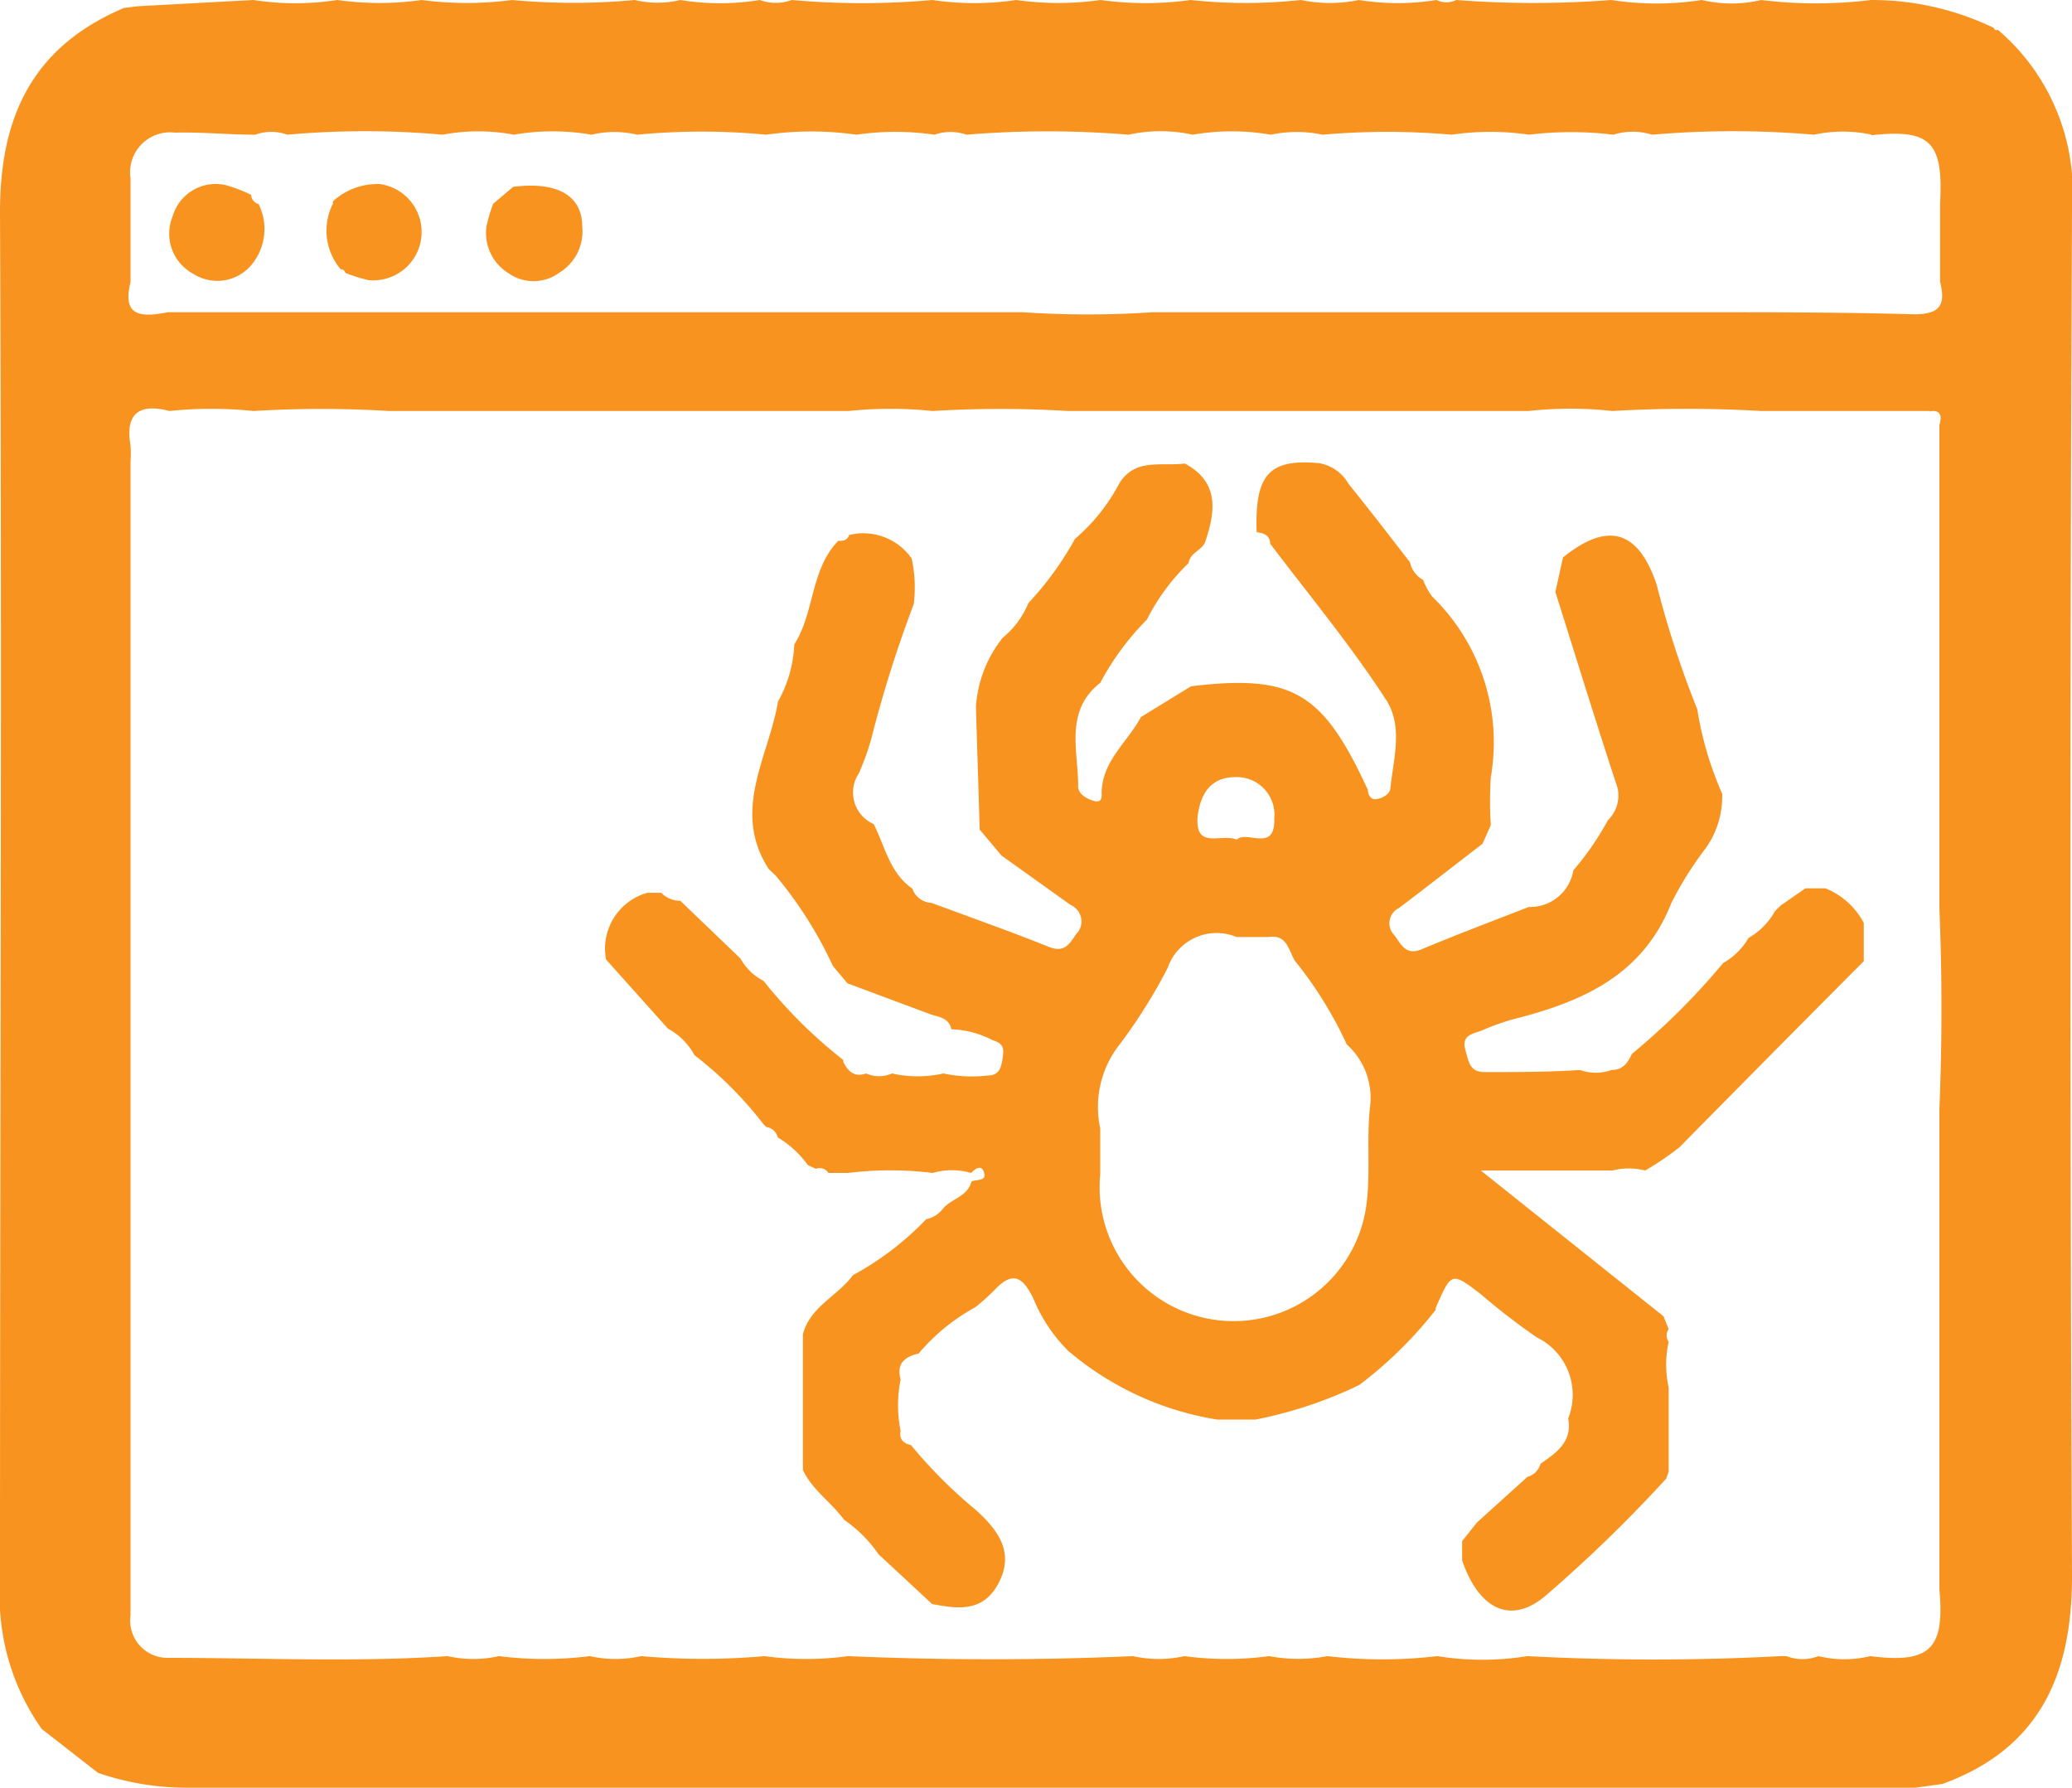 <svg id="Layer_1" data-name="Layer 1" xmlns="http://www.w3.org/2000/svg" viewBox="0 0 60 51.76"><defs><style>.cls-1{fill:#f7931e;}</style></defs><title>icon</title><path class="cls-1" d="M22,0a1.35,1.35,0,0,0,.93,0A22.79,22.79,0,0,0,27,0a8.25,8.25,0,0,0,2.43,0,8.67,8.67,0,0,0,2.44,0,9.51,9.51,0,0,0,2.61,0,14.79,14.79,0,0,0,3.19,0,4.13,4.13,0,0,0,1.68,0,7.08,7.08,0,0,0,2.25,0,.64.64,0,0,0,.57,0,29.26,29.26,0,0,0,4.49,0,8.53,8.53,0,0,0,2.62,0A3.71,3.71,0,0,0,51,0a13,13,0,0,0,3.18,0,8.14,8.14,0,0,1,3.56.81.07.07,0,0,0,.11.05A6.17,6.17,0,0,1,60,6.08q-.09,19.79,0,39.57c0,2.92-1,5-3.75,6l-.78.11c-3.62,0-7.23,0-10.85,0H16.26c-3.59,0-7.18,0-10.77,0a7.92,7.92,0,0,1-2.65-.43L1.21,50.06A6.64,6.64,0,0,1,0,45.85c0-13.24.06-26.48,0-39.72C0,3.3,1,1.33,3.59.23L4,.18,7.34,0A7.92,7.92,0,0,0,9.77,0a8.67,8.67,0,0,0,2.44,0,10,10,0,0,0,2.62,0,19.14,19.14,0,0,0,3.55,0A2.81,2.81,0,0,0,19.7,0,7.08,7.08,0,0,0,22,0Zm33.89,11.9H51a36.46,36.46,0,0,0-4.31,0,11,11,0,0,0-2.43,0l-2.63,0H30.94a32.37,32.37,0,0,0-3.94,0,11.61,11.61,0,0,0-2.43,0H11.27a32.21,32.21,0,0,0-3.93,0,11.61,11.61,0,0,0-2.43,0c-.88-.23-1.29.07-1.13,1a3.73,3.73,0,0,1,0,.47V45c0,.59,0,1.18,0,1.77A1.08,1.08,0,0,0,4.88,48c2.69,0,5.39.13,8.08-.05a3.41,3.41,0,0,0,1.49,0,10.52,10.52,0,0,0,2.63,0,3.41,3.41,0,0,0,1.49,0,20.27,20.27,0,0,0,3.57,0,8.91,8.91,0,0,0,2.42,0q4.13.18,8.25,0a3.41,3.41,0,0,0,1.49,0,9.14,9.14,0,0,0,2.45,0,4.57,4.57,0,0,0,1.69,0,13.53,13.53,0,0,0,3.18,0,8.16,8.16,0,0,0,2.61,0,68.93,68.93,0,0,0,7.33,0h.17a1.3,1.3,0,0,0,.93,0,3.17,3.17,0,0,0,1.5,0c1.72.22,2.16-.2,2-1.93V32.11c.08-1.94.08-3.87,0-5.81v-14C56.26,12,56.15,11.84,55.84,11.92Zm-1.69-8a3.92,3.92,0,0,0-1.67,0,27.21,27.21,0,0,0-4.69,0,1.86,1.86,0,0,0-1.12,0,10,10,0,0,0-2.44,0,7.64,7.64,0,0,0-2.24,0,21.23,21.23,0,0,0-3.74,0,3.61,3.61,0,0,0-1.5,0,6.6,6.6,0,0,0-2.26,0,4.32,4.32,0,0,0-1.86,0,28.25,28.25,0,0,0-4.69,0,1.41,1.41,0,0,0-.93,0,7.78,7.78,0,0,0-2.26,0,9.13,9.13,0,0,0-2.61,0,19.47,19.47,0,0,0-3.74,0,2.81,2.81,0,0,0-1.32,0,6.54,6.54,0,0,0-2.25,0,5.49,5.49,0,0,0-2.06,0,25.05,25.05,0,0,0-4.5,0,1.35,1.35,0,0,0-.93,0c-.77,0-1.54-.08-2.32-.06A1.16,1.16,0,0,0,3.78,5.17c0,1,0,2,0,3-.27,1.06.4,1,1.08.87H28.13l1.49,0a27.75,27.75,0,0,0,3.76,0H49.1c2.11,0,4.22,0,6.33.06.78,0,.91-.3.75-.94V5.9C56.28,4.1,55.9,3.72,54.15,3.92Z"/><path class="cls-1" d="M52.28,25.72l.58,0a2.17,2.17,0,0,1,1.11,1l0,1.11q-2.67,2.68-5.33,5.38a8.27,8.27,0,0,1-1,.68,1.92,1.92,0,0,0-.95,0H42.88l5.29,4.22.15.37a.32.32,0,0,0,0,.37,3.09,3.09,0,0,0,0,1.32l0,2.43-.07.21a40.87,40.87,0,0,1-3.47,3.37c-1,.87-1.94.45-2.44-1v-.56l.43-.54,1.46-1.32a.54.54,0,0,0,.38-.38c.46-.32.93-.64.8-1.31a1.85,1.85,0,0,0-.91-2.35,19.41,19.41,0,0,1-1.62-1.25c-.85-.65-.85-.65-1.31.41l0,.05a12,12,0,0,1-2.21,2.17h0a12.37,12.37,0,0,1-3,1H35.24a8.81,8.81,0,0,1-4.32-2,4.64,4.64,0,0,1-1-1.51c-.32-.66-.62-.78-1.13-.23a6.41,6.41,0,0,1-.55.49,5.75,5.75,0,0,0-1.64,1.34c-.4.09-.65.29-.52.75a3.74,3.74,0,0,0,0,1.49c-.05.24.08.36.3.41h0a13.92,13.92,0,0,0,1.88,1.88c.65.59,1.11,1.22.67,2.09s-1.17.78-1.94.63L25.44,45a3.88,3.88,0,0,0-1-1c-.37-.51-.92-.86-1.19-1.44l0-3.19v-.74c.21-.8,1-1.1,1.45-1.71a8.59,8.59,0,0,0,2.12-1.62A.8.8,0,0,0,27.3,35c.25-.3.72-.35.83-.79.14-.07.44,0,.37-.25s-.24-.14-.38,0a2,2,0,0,0-1.11,0,10,10,0,0,0-2.45,0l-.57,0a.31.31,0,0,0-.37-.12l-.23-.11a2.89,2.89,0,0,0-.87-.8.39.39,0,0,0-.33-.3l-.08-.08a11,11,0,0,0-2-2,1.9,1.9,0,0,0-.77-.77l-1.79-2a1.68,1.68,0,0,1,1.19-1.93h.41a.76.76,0,0,0,.55.23l1.74,1.67a1.61,1.61,0,0,0,.67.65,13.9,13.9,0,0,0,2.31,2.29l0,.06c.14.27.32.45.66.33a.93.93,0,0,0,.75,0,3.4,3.4,0,0,0,1.49,0,3.93,3.93,0,0,0,1.28.06c.32,0,.39-.21.43-.48s.06-.44-.28-.54a2.79,2.79,0,0,0-1.2-.32c-.08-.36-.4-.35-.65-.45l-2.36-.88-.42-.5a11.73,11.73,0,0,0-1.66-2.62l-.2-.19c-1.09-1.69,0-3.24.27-4.85A3.67,3.67,0,0,0,23,18.66c.59-.92.46-2.15,1.27-3,.13,0,.26,0,.32-.17a1.71,1.71,0,0,1,1.81.68,3.91,3.91,0,0,1,.06,1.32,36,36,0,0,0-1.23,3.9,7.26,7.26,0,0,1-.36,1,1,1,0,0,0,.43,1.47c.33.65.46,1.41,1.12,1.87a.61.61,0,0,0,.55.41c1.13.42,2.27.82,3.39,1.27.46.19.6-.07.8-.36a.52.52,0,0,0-.16-.85l-2-1.43-.63-.75-.11-3.56a3.6,3.6,0,0,1,.78-2,2.51,2.51,0,0,0,.74-1,9.21,9.21,0,0,0,1.35-1.86A5.42,5.42,0,0,0,32.41,14c.46-.75,1.23-.49,1.9-.58,1,.54.89,1.38.59,2.27-.1.25-.44.31-.48.61a6.12,6.12,0,0,0-1.21,1.64,7.81,7.81,0,0,0-1.35,1.83c-1.05.82-.63,2-.64,3,0,.22.25.36.46.42s.23-.09.22-.21c0-.94.75-1.49,1.14-2.22l1.45-.89c2.94-.35,3.81.16,5.12,3,0,.12.07.27.21.27s.42-.12.44-.3c.09-.88.39-1.84-.15-2.62-1-1.54-2.21-3-3.33-4.48,0-.24-.19-.31-.39-.33-.06-1.68.37-2.13,1.8-2a1.2,1.2,0,0,1,.86.6c.61.75,1.19,1.51,1.78,2.27a.76.76,0,0,0,.38.51,2,2,0,0,0,.26.48,5.88,5.88,0,0,1,1.7,5.23,10.75,10.75,0,0,0,0,1.39l-.24.54c-.81.62-1.61,1.25-2.42,1.86a.49.49,0,0,0-.13.79c.2.27.33.6.8.4,1-.42,2.06-.82,3.09-1.22a1.27,1.27,0,0,0,1.29-1.06,8.34,8.34,0,0,0,1-1.45,1,1,0,0,0,.28-.94c-.62-1.88-1.2-3.77-1.8-5.67l.22-1c1.3-1.05,2.18-.79,2.71.78a28.86,28.86,0,0,0,1.18,3.62,9.79,9.79,0,0,0,.72,2.44,2.59,2.59,0,0,1-.47,1.57,10.1,10.1,0,0,0-1,1.59c-.83,2.12-2.62,2.88-4.62,3.38a7.13,7.13,0,0,0-.88.32c-.25.09-.58.13-.47.54s.14.68.62.66c.9,0,1.8,0,2.7-.06a1.38,1.38,0,0,0,.92,0c.33,0,.47-.22.59-.47h0a19.88,19.88,0,0,0,2.64-2.63,1.94,1.94,0,0,0,.73-.72,2.06,2.06,0,0,0,.77-.78l.16-.16ZM36.74,27.13h-.93a1.5,1.5,0,0,0-2,.9,15.62,15.62,0,0,1-1.38,2.2,2.92,2.92,0,0,0-.57,2.44V34a3.88,3.88,0,0,0,7.71.87c.12-.93,0-1.87.1-2.8A2.08,2.08,0,0,0,39,30.24a11.48,11.48,0,0,0-1.51-2.43C37.31,27.49,37.26,27.05,36.74,27.13Zm-.93-2.82c.3-.28,1.12.39,1.09-.61a1.09,1.09,0,0,0-1.13-1.2c-.67,0-1,.43-1.09,1.13C34.6,24.62,35.36,24.12,35.81,24.31Z"/><path class="cls-1" d="M10,7.9a.12.12,0,0,0-.13-.1,1.72,1.72,0,0,1-.23-1.9l0-.07A1.9,1.9,0,0,1,11,5.33a1.4,1.4,0,0,1-.33,2.78A4.33,4.33,0,0,1,10,7.9Z"/><path class="cls-1" d="M14.28,5.9l.58-.49c1.26-.16,2,.24,2,1.15a1.4,1.4,0,0,1-.67,1.34,1.26,1.26,0,0,1-1.48,0,1.36,1.36,0,0,1-.62-1.36A4.77,4.77,0,0,1,14.28,5.9Z"/><path class="cls-1" d="M7.27,5.64a.3.3,0,0,0,.22.27,1.62,1.62,0,0,1-.14,1.67,1.29,1.29,0,0,1-1.75.35A1.32,1.32,0,0,1,5,6.26a1.3,1.3,0,0,1,1.54-.9A4.55,4.55,0,0,1,7.27,5.64Z"/></svg>